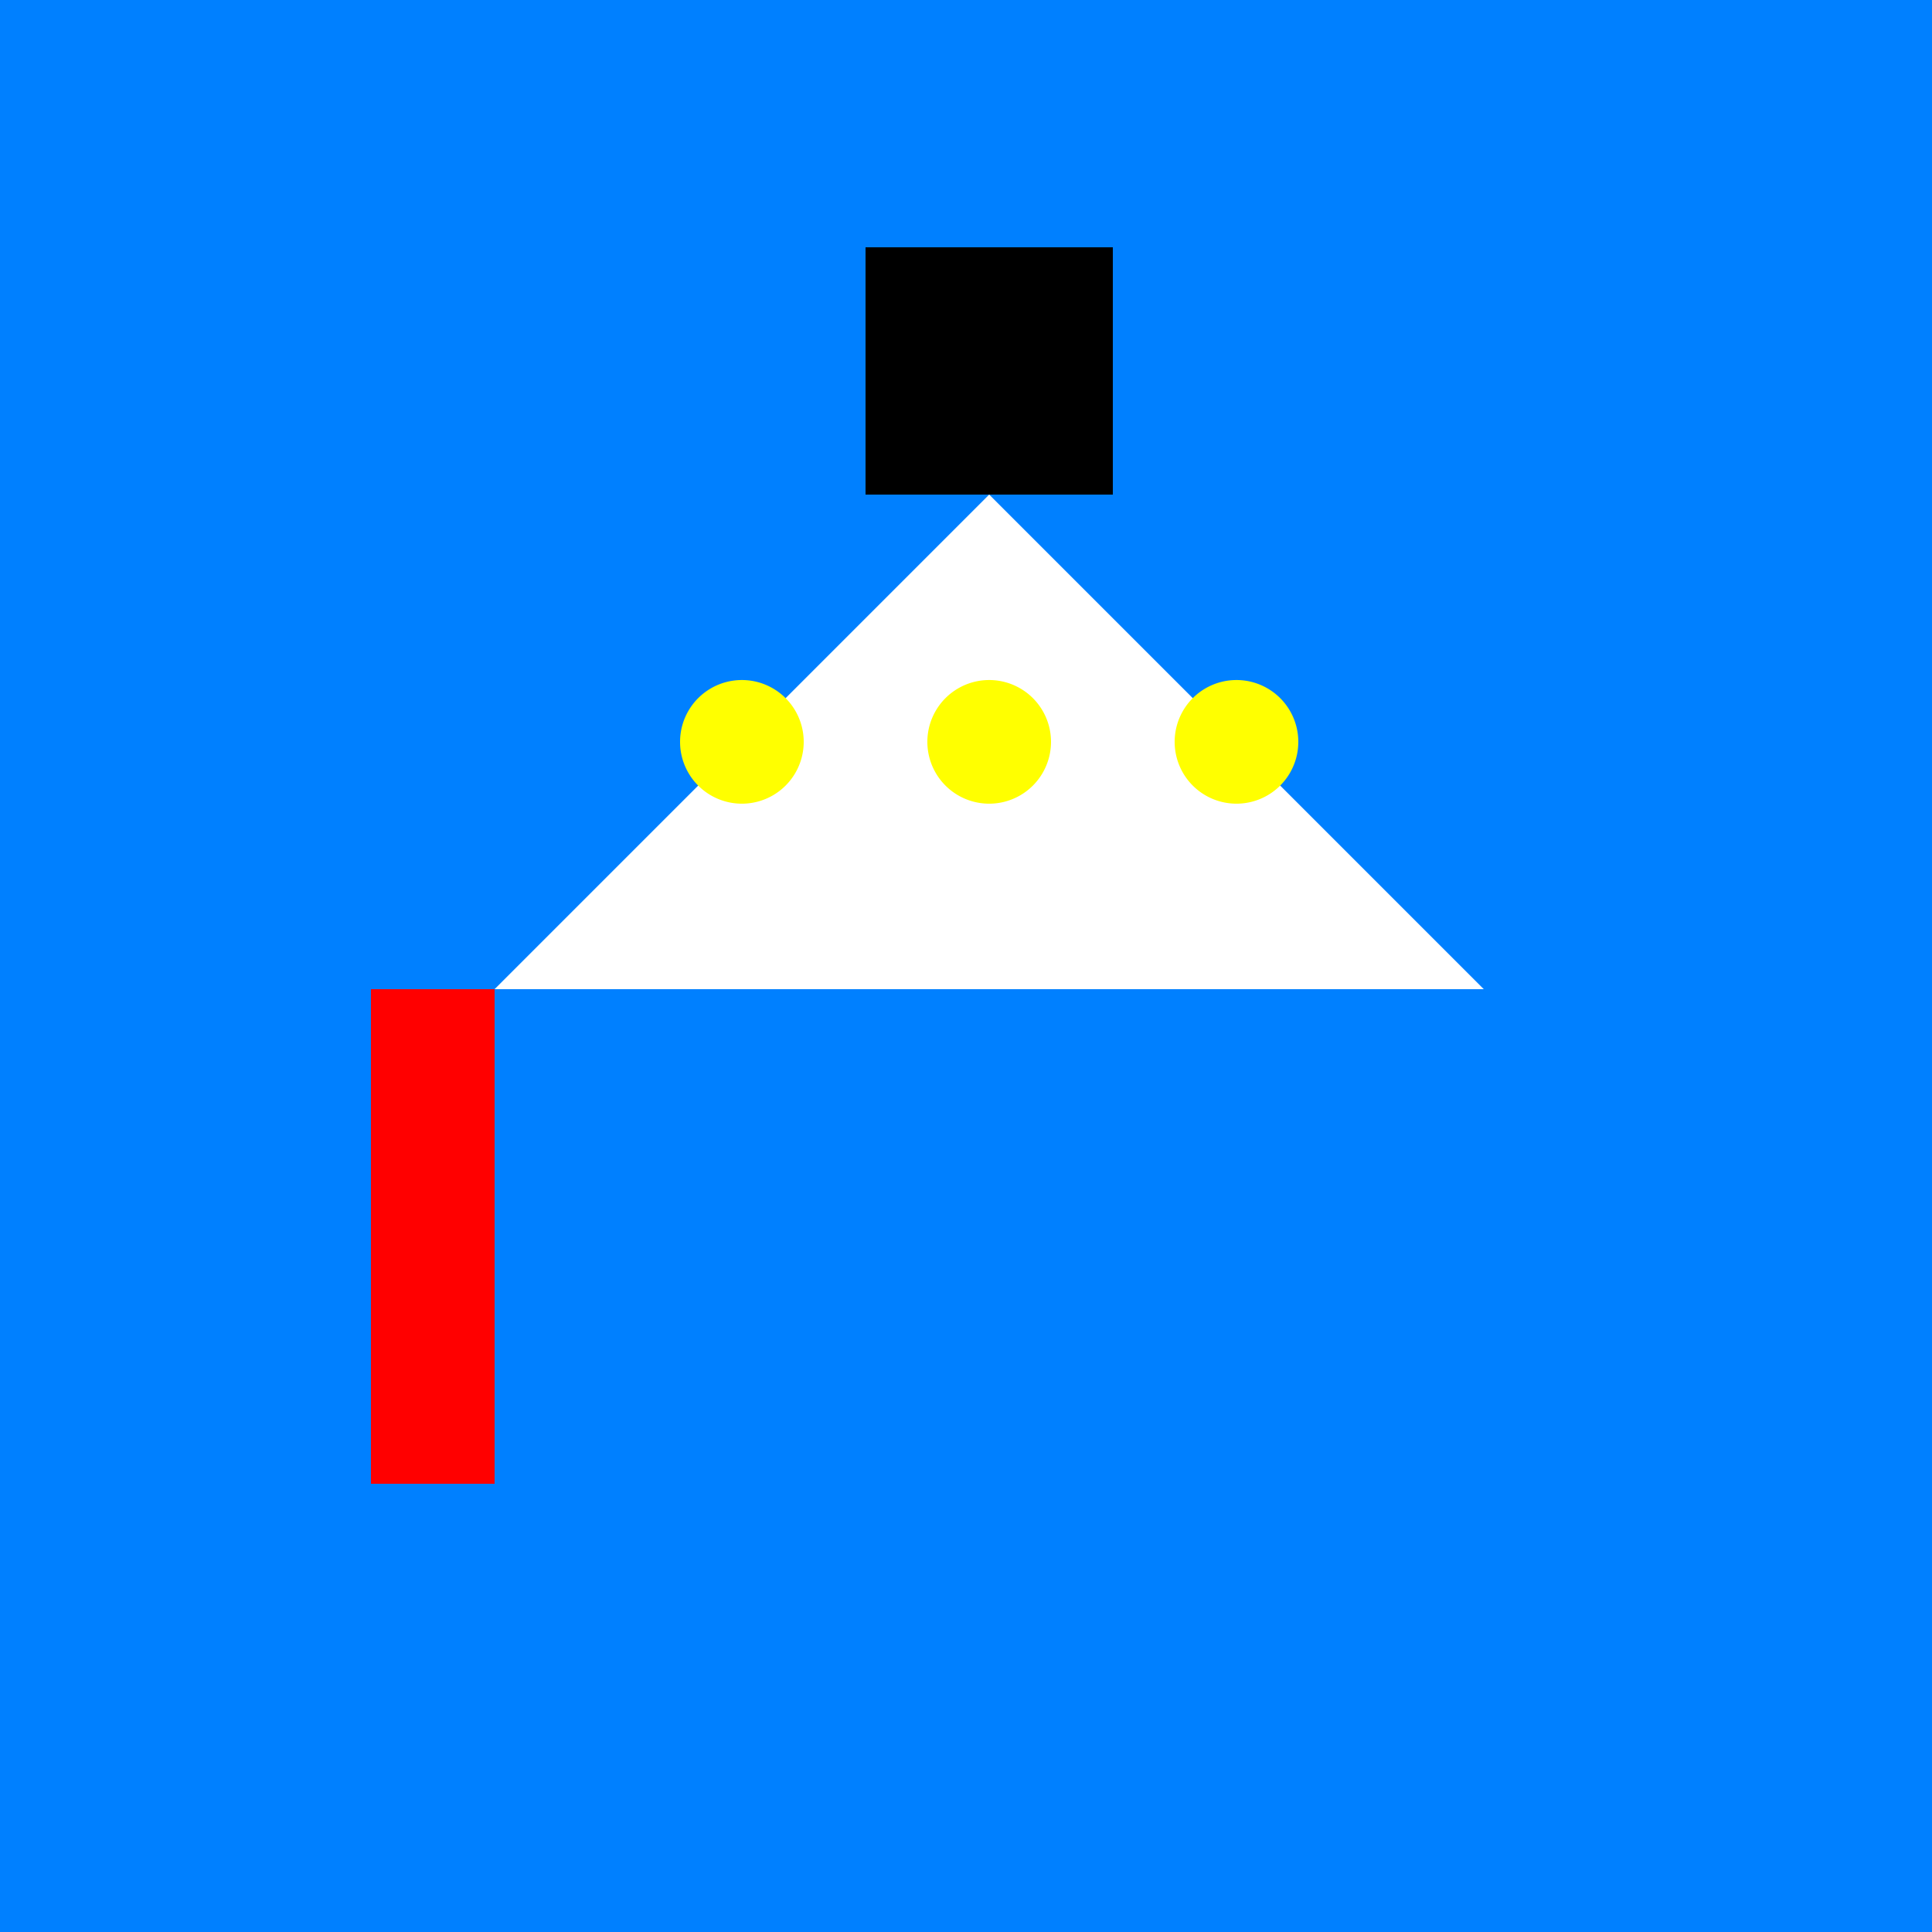 <!--

Generated by DrawGPT.
Free, open source, AI generated images in SVG, PNG, and HTML Canvas format.
https://drawgpt.ai

Created: 2023-09-27T05:06:25.798Z
Link: https://drawgpt.ai/prompt/93489/

-->
<svg xmlns="http://www.w3.org/2000/svg" xmlns:xlink="http://www.w3.org/1999/xlink" width="500" height="500"><defs/><g><rect fill="#0080FF" stroke="none" x="0" y="0" width="512" height="512"/><path fill="#FFFFFF" stroke="none" paint-order="stroke fill markers" d=" M 256 128 L 384 256 L 128 256 Z"/><path fill="#000000" stroke="none" paint-order="stroke fill markers" d=" M 256 128 L 256 64 L 224 64 L 224 128 Z"/><path fill="#000000" stroke="none" paint-order="stroke fill markers" d=" M 256 128 L 256 64 L 288 64 L 288 128 Z"/><path fill="#FF0000" stroke="none" paint-order="stroke fill markers" d=" M 128 256 L 96 256 L 96 384 L 128 384 Z"/><path fill="#FFFF00" stroke="none" paint-order="stroke fill markers" d=" M 208 192 A 16 16 0 1 1 208 191.984 Z"/><path fill="#FFFF00" stroke="none" paint-order="stroke fill markers" d=" M 272 192 A 16 16 0 1 1 272 191.984 Z"/><path fill="#FFFF00" stroke="none" paint-order="stroke fill markers" d=" M 336 192 A 16 16 0 1 1 336 191.984 Z"/></g></svg>